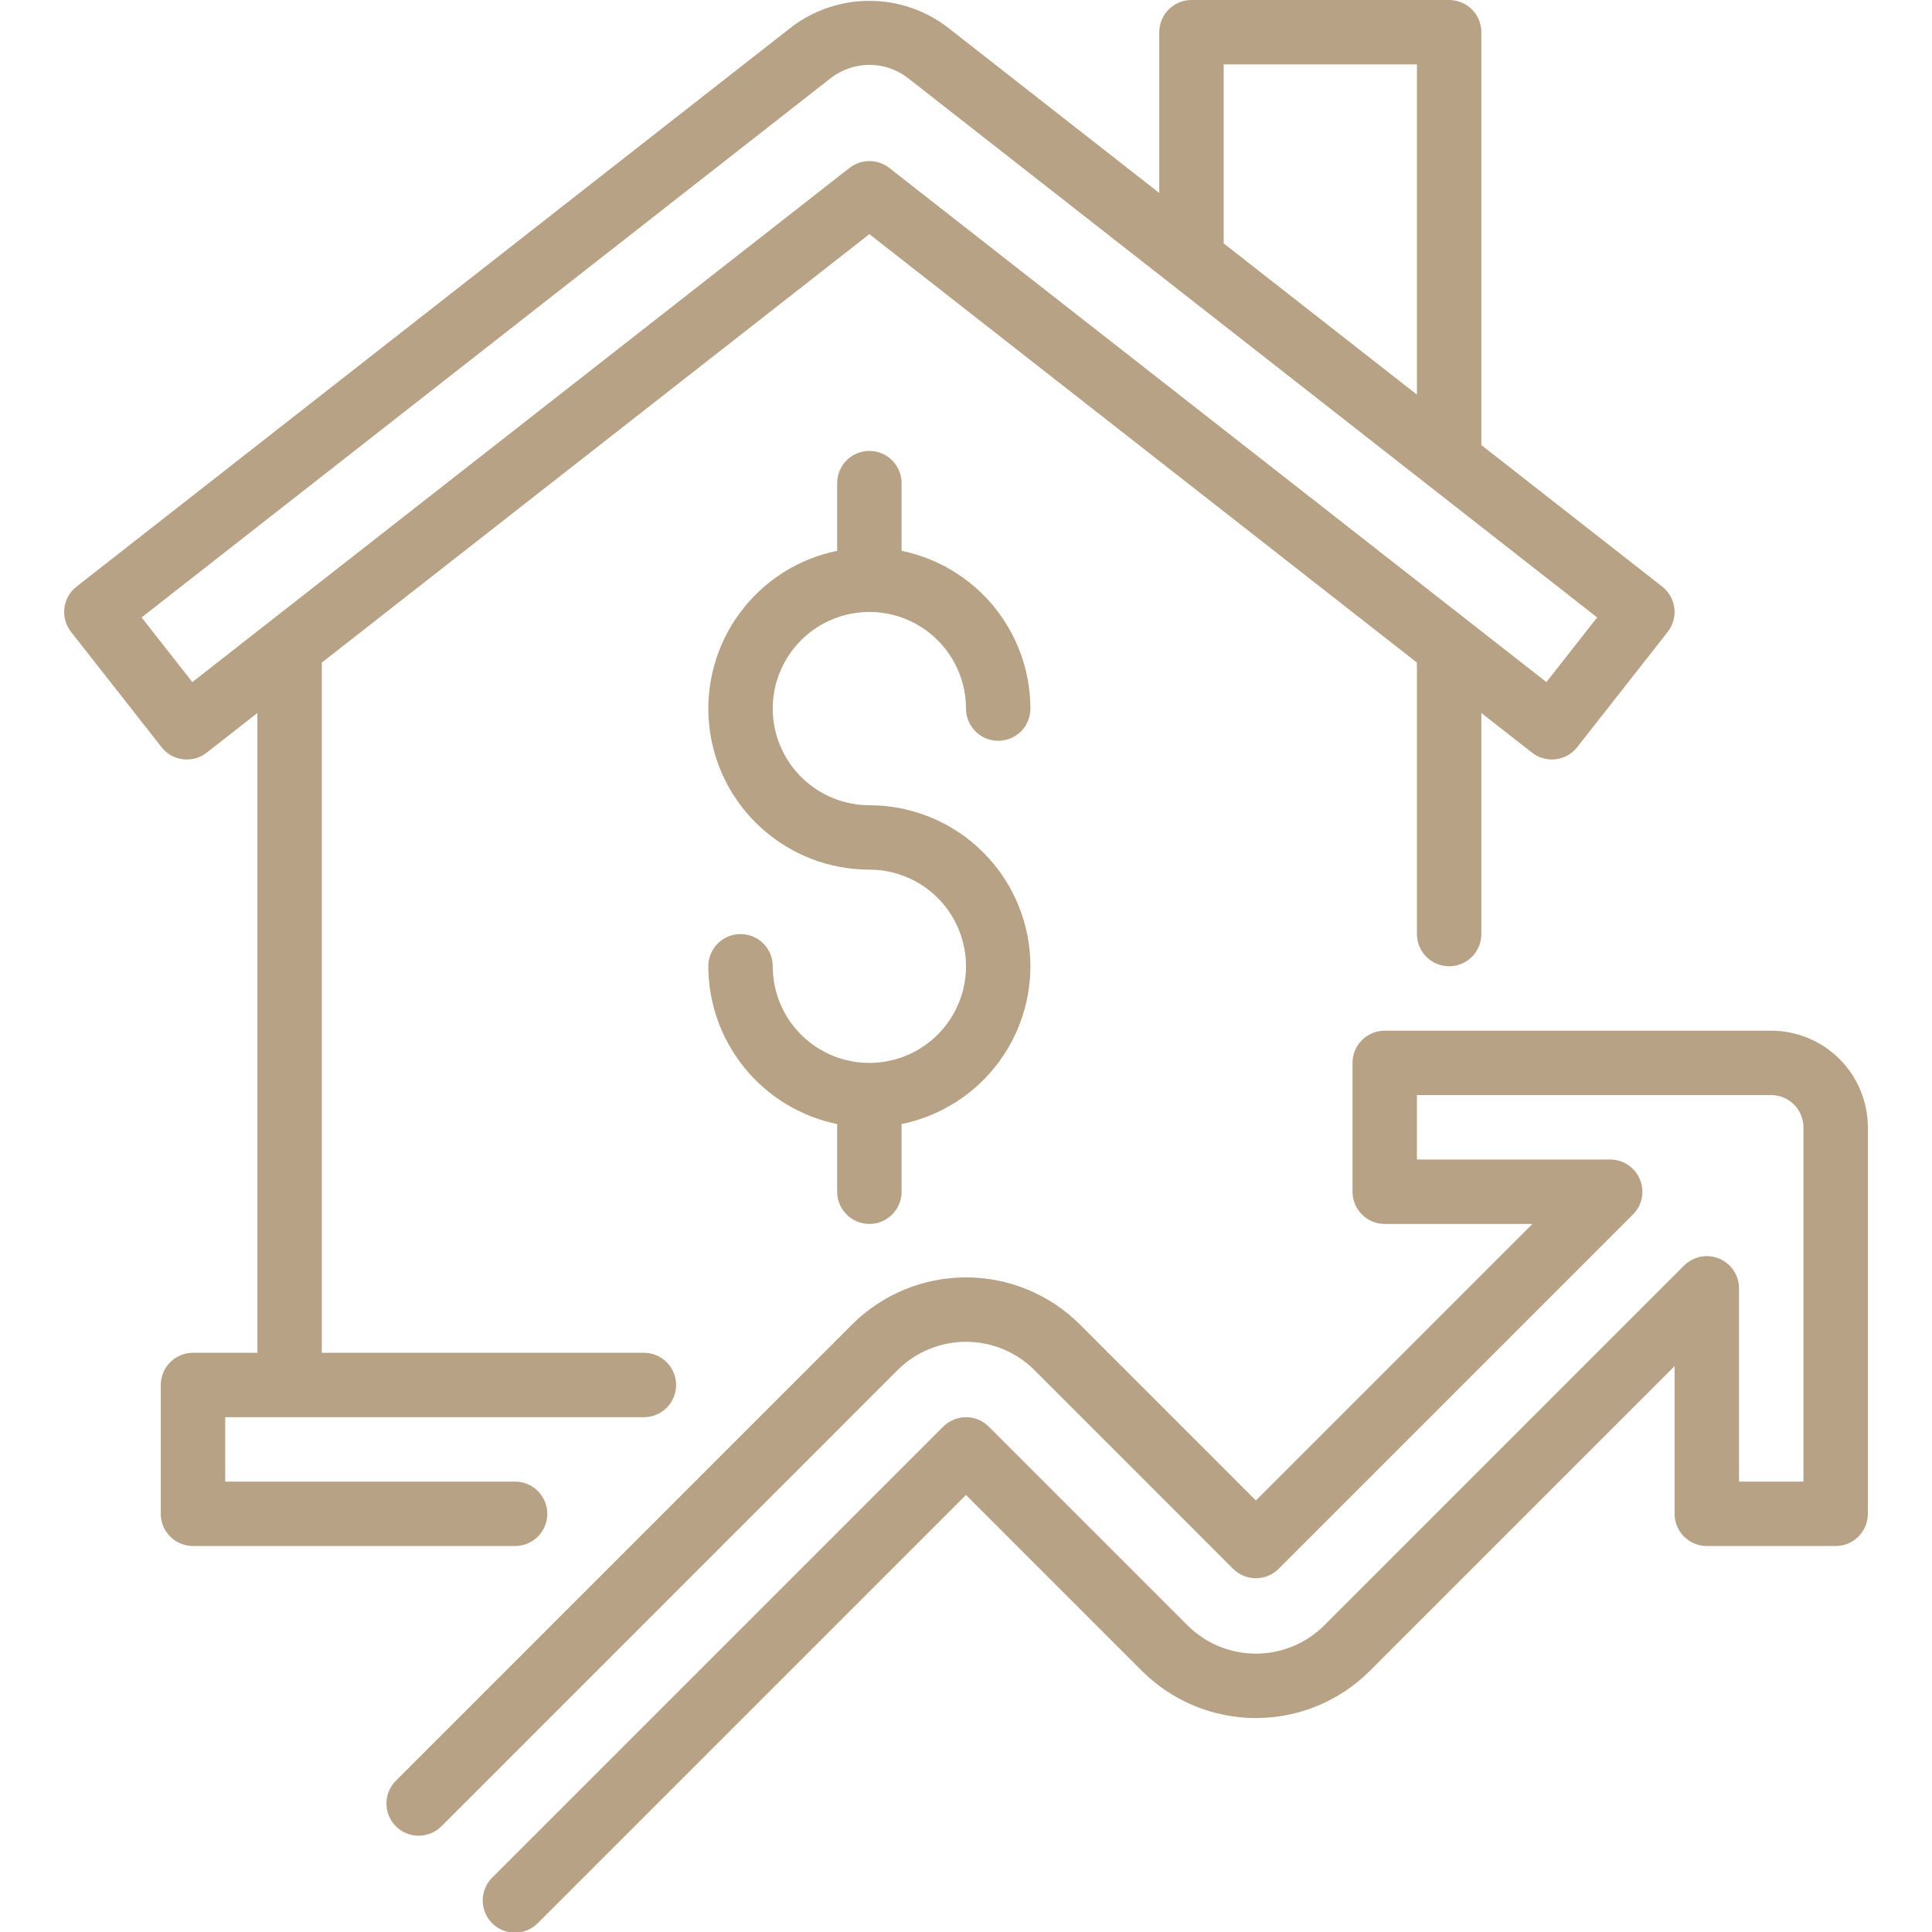 <svg xmlns="http://www.w3.org/2000/svg" width="80" height="80" viewBox="0 0 80 80" fill="none"><g clip-path="url(#clip0_11_280)"><path d="M31.998 29.342C31.999 30.402 32.421 31.419 33.171 32.169C33.921 32.92 34.938 33.342 35.999 33.343C37.651 33.343 39.245 33.956 40.471 35.065C41.697 36.173 42.467 37.697 42.633 39.341C42.799 40.985 42.349 42.632 41.37 43.963C40.39 45.294 38.952 46.214 37.333 46.545V49.347C37.333 49.701 37.192 50.04 36.942 50.29C36.692 50.54 36.353 50.681 35.999 50.681C35.645 50.681 35.306 50.54 35.056 50.29C34.806 50.04 34.665 49.701 34.665 49.347V46.545C33.16 46.236 31.808 45.417 30.836 44.227C29.864 43.036 29.332 41.548 29.33 40.011C29.33 39.657 29.471 39.318 29.721 39.068C29.971 38.818 30.31 38.678 30.664 38.678C31.018 38.678 31.357 38.818 31.607 39.068C31.857 39.318 31.998 39.657 31.998 40.011C31.998 40.803 32.232 41.576 32.672 42.234C33.112 42.892 33.737 43.405 34.468 43.708C35.199 44.011 36.003 44.09 36.779 43.935C37.556 43.781 38.269 43.4 38.828 42.84C39.388 42.281 39.769 41.568 39.923 40.792C40.078 40.016 39.998 39.211 39.695 38.48C39.393 37.749 38.88 37.124 38.222 36.684C37.564 36.245 36.79 36.01 35.999 36.01C34.346 36.01 32.753 35.396 31.527 34.288C30.301 33.18 29.53 31.656 29.364 30.012C29.198 28.368 29.649 26.72 30.628 25.389C31.607 24.058 33.046 23.138 34.665 22.808V20.006C34.665 19.652 34.806 19.313 35.056 19.062C35.306 18.812 35.645 18.672 35.999 18.672C36.353 18.672 36.692 18.812 36.942 19.062C37.192 19.313 37.333 19.652 37.333 20.006V22.808C38.838 23.117 40.19 23.936 41.162 25.126C42.133 26.316 42.665 27.805 42.667 29.342C42.667 29.695 42.527 30.035 42.277 30.285C42.027 30.535 41.687 30.675 41.334 30.675C40.98 30.675 40.641 30.535 40.391 30.285C40.141 30.035 40 29.695 40 29.342C40 28.28 39.578 27.263 38.828 26.512C38.078 25.762 37.06 25.34 35.999 25.34C34.938 25.34 33.92 25.762 33.17 26.512C32.419 27.263 31.998 28.28 31.998 29.342ZM21.328 64.018H7.991C7.816 64.018 7.642 63.983 7.481 63.916C7.319 63.849 7.172 63.751 7.048 63.627C6.924 63.504 6.826 63.356 6.759 63.195C6.692 63.033 6.657 62.859 6.657 62.684V57.349C6.657 57.174 6.692 57.001 6.759 56.839C6.826 56.677 6.924 56.53 7.048 56.406C7.172 56.282 7.319 56.184 7.481 56.117C7.642 56.05 7.816 56.016 7.991 56.016H10.658V29.523L8.56 31.165C8.422 31.273 8.264 31.353 8.096 31.401C7.927 31.448 7.751 31.461 7.577 31.44C7.403 31.419 7.235 31.364 7.083 31.278C6.93 31.192 6.796 31.076 6.689 30.938L2.941 26.164C2.833 26.026 2.753 25.868 2.705 25.699C2.658 25.53 2.645 25.354 2.666 25.18C2.687 25.006 2.742 24.838 2.828 24.685C2.915 24.533 3.03 24.399 3.168 24.291L32.793 1.106C33.717 0.411 34.842 0.035 35.999 0.035C37.155 0.035 38.28 0.411 39.205 1.106L48.002 7.991V1.334C48.002 1.159 48.037 0.985 48.104 0.823C48.171 0.661 48.269 0.514 48.393 0.391C48.517 0.267 48.664 0.168 48.825 0.101C48.987 0.034 49.161 -4.55137e-05 49.336 4.51067e-08H60.006C60.181 -4.55137e-05 60.354 0.034 60.516 0.101C60.678 0.168 60.825 0.267 60.949 0.391C61.073 0.514 61.171 0.661 61.238 0.823C61.305 0.985 61.339 1.159 61.339 1.334V18.429L68.83 24.291C68.968 24.399 69.083 24.533 69.169 24.685C69.255 24.838 69.311 25.006 69.332 25.18C69.353 25.354 69.339 25.53 69.292 25.699C69.245 25.868 69.165 26.026 69.057 26.164L65.309 30.938C65.201 31.076 65.067 31.191 64.915 31.277C64.762 31.363 64.594 31.418 64.421 31.439C64.247 31.46 64.071 31.447 63.902 31.4C63.733 31.353 63.576 31.273 63.438 31.165L61.339 29.523V38.678C61.339 39.031 61.199 39.37 60.949 39.621C60.699 39.871 60.359 40.011 60.006 40.011C59.652 40.011 59.313 39.871 59.062 39.621C58.812 39.37 58.672 39.031 58.672 38.678V27.436L35.999 9.695L13.326 27.436V56.016H26.663C27.017 56.016 27.356 56.156 27.606 56.406C27.856 56.656 27.997 56.996 27.997 57.349C27.997 57.703 27.856 58.042 27.606 58.292C27.356 58.543 27.017 58.683 26.663 58.683H9.325V61.35H21.328C21.682 61.35 22.021 61.491 22.271 61.741C22.521 61.991 22.662 62.331 22.662 62.684C22.662 63.038 22.521 63.377 22.271 63.627C22.021 63.877 21.682 64.018 21.328 64.018ZM50.67 10.078L58.672 16.341V2.667H50.67V10.078ZM35.177 6.952C35.411 6.769 35.701 6.669 35.999 6.669C36.297 6.669 36.586 6.769 36.821 6.952L64.033 28.244L66.134 25.567L37.561 3.205C37.11 2.868 36.562 2.686 35.999 2.686C35.436 2.686 34.888 2.868 34.437 3.205L5.863 25.567L7.964 28.244L35.177 6.952ZM73.343 42.679H57.338C57.163 42.679 56.989 42.713 56.828 42.78C56.666 42.847 56.519 42.945 56.395 43.069C56.271 43.193 56.173 43.34 56.106 43.502C56.039 43.664 56.004 43.837 56.004 44.012V49.347C56.004 49.522 56.039 49.696 56.106 49.858C56.173 50.019 56.271 50.166 56.395 50.29C56.519 50.414 56.666 50.512 56.828 50.579C56.989 50.646 57.163 50.681 57.338 50.681H63.454L52.003 62.132L44.715 54.843C43.464 53.595 41.768 52.894 40 52.894C38.232 52.894 36.536 53.595 35.284 54.843L16.384 73.745C16.138 73.996 16 74.334 16.002 74.685C16.003 75.037 16.144 75.373 16.392 75.622C16.641 75.871 16.978 76.011 17.329 76.013C17.681 76.014 18.019 75.877 18.27 75.63L37.17 56.729C37.922 55.981 38.939 55.561 40 55.561C41.06 55.561 42.078 55.981 42.83 56.729L51.06 64.961C51.184 65.085 51.331 65.183 51.493 65.25C51.655 65.317 51.828 65.352 52.003 65.352C52.178 65.352 52.352 65.317 52.514 65.25C52.675 65.183 52.822 65.085 52.946 64.961L67.617 50.29C67.804 50.104 67.931 49.866 67.982 49.607C68.034 49.349 68.007 49.08 67.906 48.837C67.805 48.593 67.634 48.385 67.415 48.238C67.196 48.092 66.938 48.013 66.674 48.013H58.672V45.346H73.343C73.696 45.346 74.035 45.487 74.285 45.737C74.535 45.987 74.676 46.326 74.676 46.68V61.35H72.009V53.348C72.009 53.084 71.931 52.827 71.784 52.607C71.638 52.388 71.429 52.217 71.186 52.116C70.942 52.015 70.674 51.989 70.415 52.04C70.156 52.092 69.919 52.219 69.732 52.405L54.833 67.305C54.081 68.053 53.064 68.474 52.003 68.474C50.943 68.474 49.925 68.053 49.174 67.305L40.943 59.074C40.819 58.95 40.672 58.852 40.51 58.785C40.349 58.718 40.175 58.683 40 58.683C39.825 58.683 39.651 58.718 39.49 58.785C39.328 58.852 39.181 58.95 39.057 59.074L20.385 77.746C20.26 77.869 20.16 78.016 20.092 78.178C20.024 78.341 19.989 78.515 19.988 78.691C19.988 78.866 20.022 79.04 20.089 79.203C20.156 79.366 20.255 79.513 20.379 79.638C20.503 79.762 20.651 79.861 20.814 79.927C20.976 79.995 21.151 80.029 21.326 80.028C21.502 80.028 21.676 79.992 21.838 79.924C22 79.856 22.147 79.757 22.271 79.632L40 61.903L47.288 69.191C48.539 70.44 50.235 71.141 52.003 71.141C53.771 71.141 55.467 70.44 56.719 69.191L69.341 56.568V62.684C69.341 62.859 69.376 63.033 69.443 63.195C69.51 63.356 69.608 63.504 69.732 63.627C69.856 63.751 70.003 63.849 70.165 63.916C70.327 63.983 70.5 64.018 70.675 64.018H76.01C76.185 64.018 76.359 63.983 76.52 63.916C76.682 63.849 76.829 63.751 76.953 63.627C77.077 63.504 77.175 63.356 77.242 63.195C77.309 63.033 77.344 62.859 77.344 62.684V46.68C77.343 45.619 76.921 44.602 76.171 43.852C75.421 43.102 74.403 42.68 73.343 42.679Z" fill="#B8A285"></path></g><defs><clipPath id="clip0_11_280"><rect width="80" height="80" fill="white"></rect></clipPath></defs></svg>